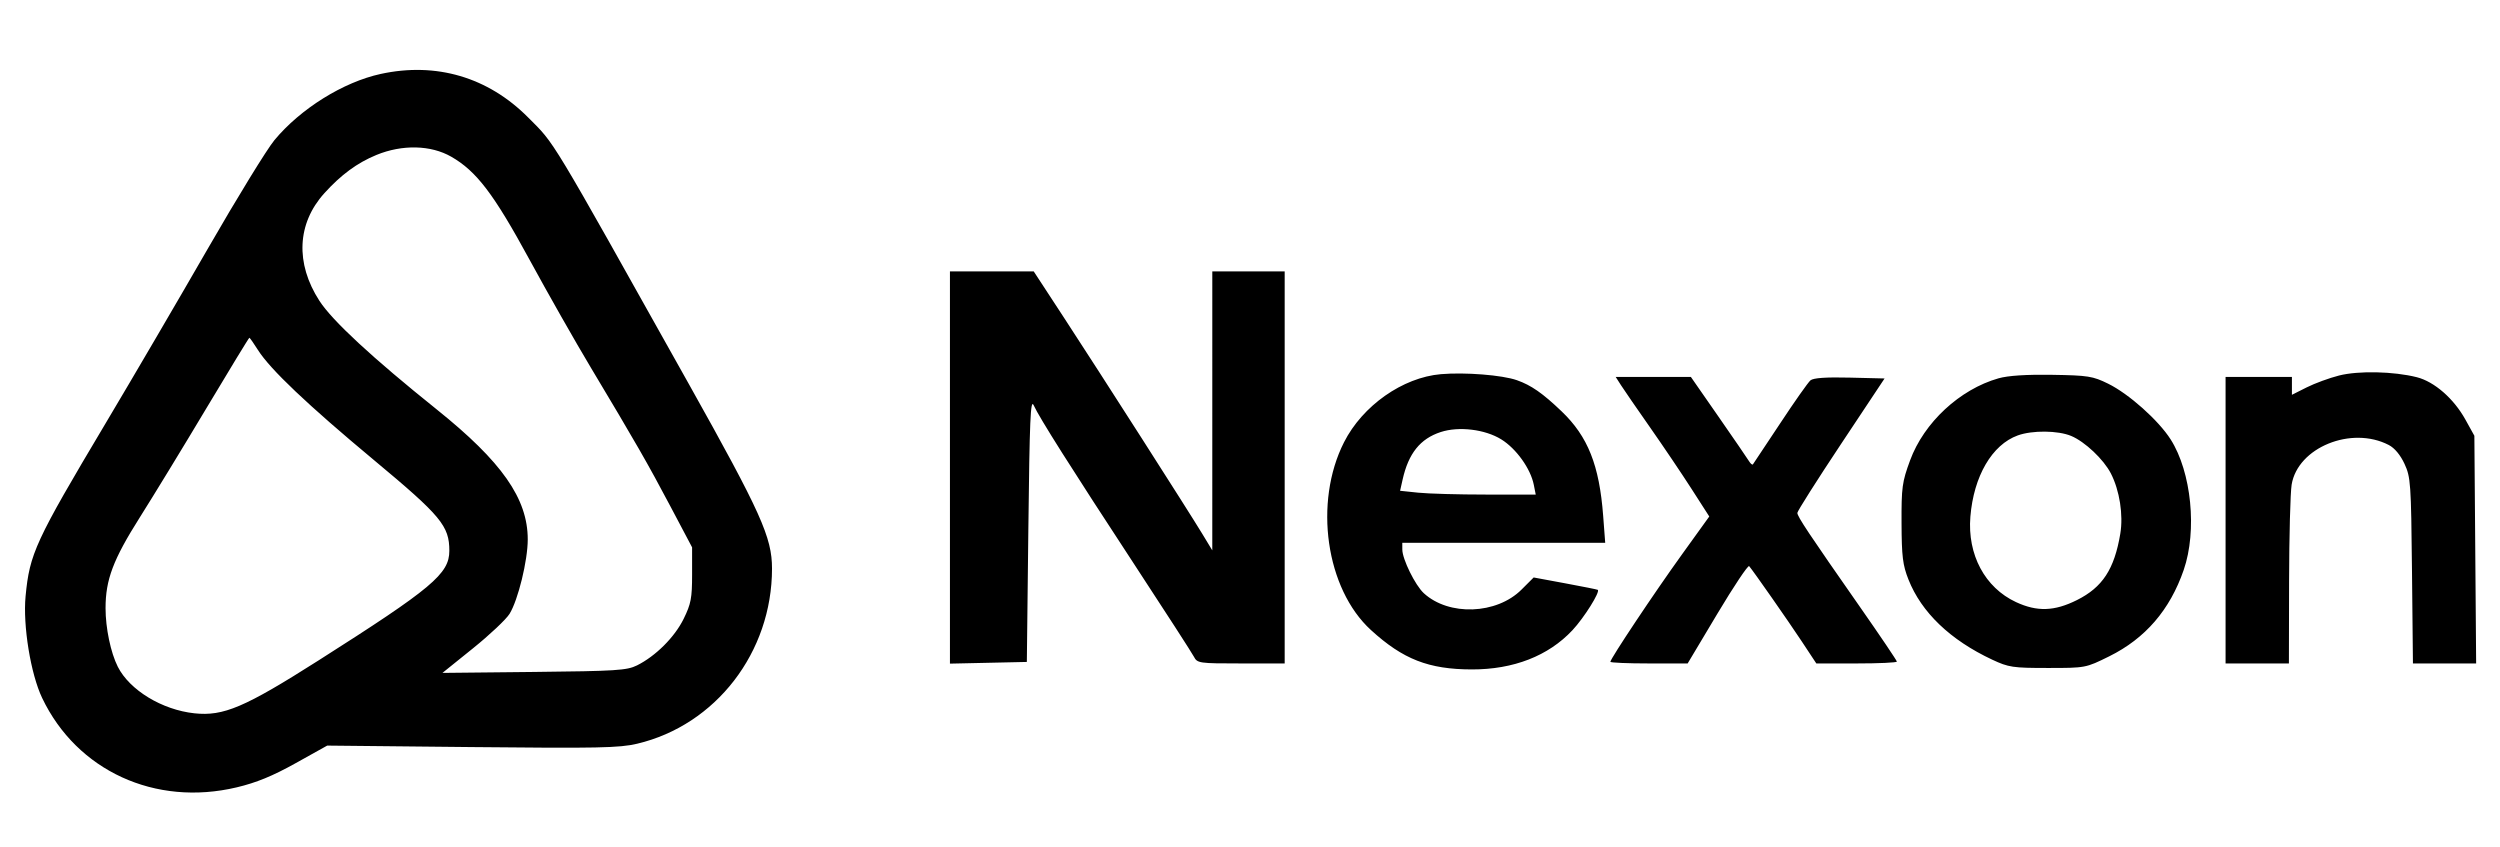 <svg xmlns="http://www.w3.org/2000/svg" width="829" height="281" viewBox="0 0 829 281" version="1.1">
	<path d="M 126.250 24.517 C 113.828 27.215, 99.649 36.047, 91 46.472 C 88.525 49.456, 78.653 65.532, 69.062 82.198 C 59.471 98.864, 44.118 125.100, 34.944 140.500 C 11.670 179.571, 9.831 183.548, 8.482 197.716 C 7.557 207.429, 10.171 223.477, 13.976 231.450 C 25.496 255.587, 51.483 267.523, 78.500 261.085 C 85.028 259.530, 90.384 257.334, 98 253.090 L 108.500 247.239 156.500 247.731 C 198.186 248.159, 205.389 248.014, 211.259 246.624 C 237.393 240.439, 256 216.285, 256 188.545 C 256 178.188, 252.313 170.002, 228.510 127.500 C 181.491 43.544, 184.228 48.083, 175.066 38.885 C 161.812 25.579, 144.635 20.523, 126.250 24.517 M 124.822 51.383 C 118.456 54.001, 113.087 57.948, 107.545 64.082 C 98.487 74.108, 97.882 87.319, 105.912 99.742 C 110.184 106.353, 123.383 118.577, 144.763 135.725 C 166.431 153.104, 175 165.333, 175 178.878 C 175 185.876, 171.800 198.969, 168.972 203.546 C 167.843 205.373, 162.373 210.528, 156.817 215.001 L 146.716 223.134 177.108 222.817 C 204.291 222.533, 207.893 222.304, 211.225 220.648 C 217.404 217.576, 223.716 211.278, 226.694 205.214 C 229.138 200.238, 229.500 198.338, 229.500 190.500 L 229.500 181.500 222.358 168 C 214.777 153.670, 210.866 146.850, 195.883 121.835 C 190.722 113.220, 181.590 97.140, 175.588 86.103 C 163.722 64.282, 158.007 56.766, 149.624 51.958 C 142.866 48.082, 133.382 47.862, 124.822 51.383 M 315 155.030 L 315 220.060 327.750 219.780 L 340.500 219.500 341 175.552 C 341.415 139.089, 341.715 132.076, 342.762 134.375 C 344.643 138.507, 355.175 155.163, 376.039 187 C 386.311 202.675, 395.245 216.513, 395.893 217.750 C 397.031 219.925, 397.550 220, 411.535 220 L 426 220 426 155 L 426 90 414 90 L 402 90 401.997 136.250 L 401.995 182.500 398.664 177 C 394.068 169.411, 364.872 123.779, 352.756 105.250 L 342.785 90 328.893 90 L 315 90 315 155.030 M 68.513 135.250 C 60.873 148.037, 50.893 164.396, 46.337 171.603 C 37.517 185.551, 35 192.224, 35 201.661 C 35 208.266, 36.709 216.437, 39.064 221.095 C 42.989 228.855, 53.737 235.384, 64.482 236.535 C 74.094 237.564, 81.131 234.566, 105.587 219.020 C 143.322 195.034, 149 190.275, 149 182.636 C 149 174.399, 146.259 171.097, 124.124 152.666 C 101.954 134.207, 89.582 122.466, 85.521 116.034 C 84.121 113.815, 82.847 112, 82.690 112 C 82.533 112, 76.154 122.463, 68.513 135.250 M 477.798 124.076 C 465.133 125.165, 451.825 134.519, 445.675 146.654 C 435.552 166.630, 439.657 195.260, 454.602 208.919 C 465.218 218.622, 473.748 221.955, 488.040 221.984 C 501.877 222.013, 513.450 217.502, 521.431 208.970 C 525.277 204.859, 530.709 196.194, 529.820 195.589 C 529.644 195.469, 524.790 194.497, 519.032 193.429 L 508.565 191.488 504.532 195.514 C 496.269 203.764, 480.446 204.345, 472.131 196.702 C 469.288 194.089, 465.024 185.434, 465.010 182.250 L 465 180 498.643 180 L 532.287 180 531.615 171.102 C 530.346 154.283, 526.557 144.746, 517.831 136.403 C 511.522 130.371, 507.758 127.749, 503 126.073 C 498.150 124.364, 485.815 123.387, 477.798 124.076 M 775.643 124.519 C 772.422 125.335, 767.584 127.108, 764.893 128.460 L 760 130.917 760 127.959 L 760 125 749 125 L 738 125 738 172.500 L 738 220 748.500 220 L 759 220 759.060 192.750 C 759.092 177.762, 759.475 163.338, 759.909 160.696 C 761.933 148.388, 779.696 141.137, 792.105 147.554 C 794.046 148.558, 795.971 150.863, 797.338 153.821 C 799.380 158.241, 799.517 160.202, 799.815 189.250 L 800.130 220 810.610 220 L 821.090 220 820.795 182.250 L 820.500 144.500 817.534 139.145 C 813.664 132.158, 807.225 126.546, 801.395 125.078 C 793.704 123.141, 782.078 122.889, 775.643 124.519 M 662.697 125.452 C 649.857 129.109, 637.999 140.116, 633.383 152.663 C 630.740 159.849, 630.504 161.580, 630.552 173.500 C 630.597 184.517, 630.946 187.362, 632.838 192.153 C 637.155 203.081, 646.718 212.234, 660.623 218.747 C 666.057 221.293, 667.446 221.500, 679.052 221.500 C 691.603 221.500, 691.604 221.500, 699.410 217.642 C 711.368 211.732, 719.538 202.261, 724.116 189 C 728.619 175.956, 726.682 156.541, 719.798 145.725 C 715.751 139.366, 705.921 130.600, 699.056 127.229 C 693.968 124.730, 692.405 124.482, 680.500 124.292 C 671.917 124.155, 665.868 124.549, 662.697 125.452 M 537.531 127.750 C 538.499 129.262, 542.835 135.556, 547.167 141.736 C 551.498 147.915, 557.686 157.088, 560.918 162.120 L 566.795 171.269 557.712 183.885 C 548.564 196.591, 534 218.437, 534 219.453 C 534 219.754, 539.766 220, 546.813 220 L 559.625 220 569.495 203.483 C 574.924 194.398, 579.660 187.311, 580.020 187.733 C 581.455 189.415, 592.995 205.929, 597.503 212.750 L 602.293 220 615.647 220 C 622.991 220, 629 219.723, 629 219.384 C 629 219.045, 623.455 210.833, 616.678 201.134 C 599.730 176.879, 596 171.277, 596 170.073 C 596 169.503, 602.508 159.241, 610.462 147.269 L 624.925 125.500 613.354 125.217 C 605.540 125.026, 601.321 125.318, 600.360 126.116 C 599.576 126.766, 595.049 133.194, 590.298 140.399 C 585.547 147.605, 581.487 153.712, 581.275 153.971 C 581.064 154.230, 580.493 153.780, 580.006 152.971 C 579.519 152.162, 574.976 145.537, 569.911 138.250 L 560.700 125 548.235 125 L 535.770 125 537.531 127.750 M 477.735 143.267 C 470.944 145.491, 467.059 150.333, 465.112 158.998 L 464.270 162.743 470.282 163.372 C 473.588 163.717, 483.709 164, 492.772 164 L 509.250 164 508.606 160.750 C 507.547 155.406, 502.789 148.764, 497.817 145.690 C 492.417 142.352, 483.731 141.304, 477.735 143.267 M 669.088 144.386 C 660.550 147.472, 654.471 157.902, 653.375 171.342 C 652.351 183.914, 658.192 194.852, 668.493 199.649 C 675.493 202.909, 681.240 202.720, 688.715 198.985 C 697.199 194.745, 701.118 188.750, 703.086 177 C 704.131 170.763, 702.863 162.628, 699.969 157 C 697.559 152.313, 691.352 146.453, 686.782 144.549 C 682.401 142.724, 673.902 142.645, 669.088 144.386" stroke="none" fill="#000000" fill-rule="evenodd"/>
</svg>